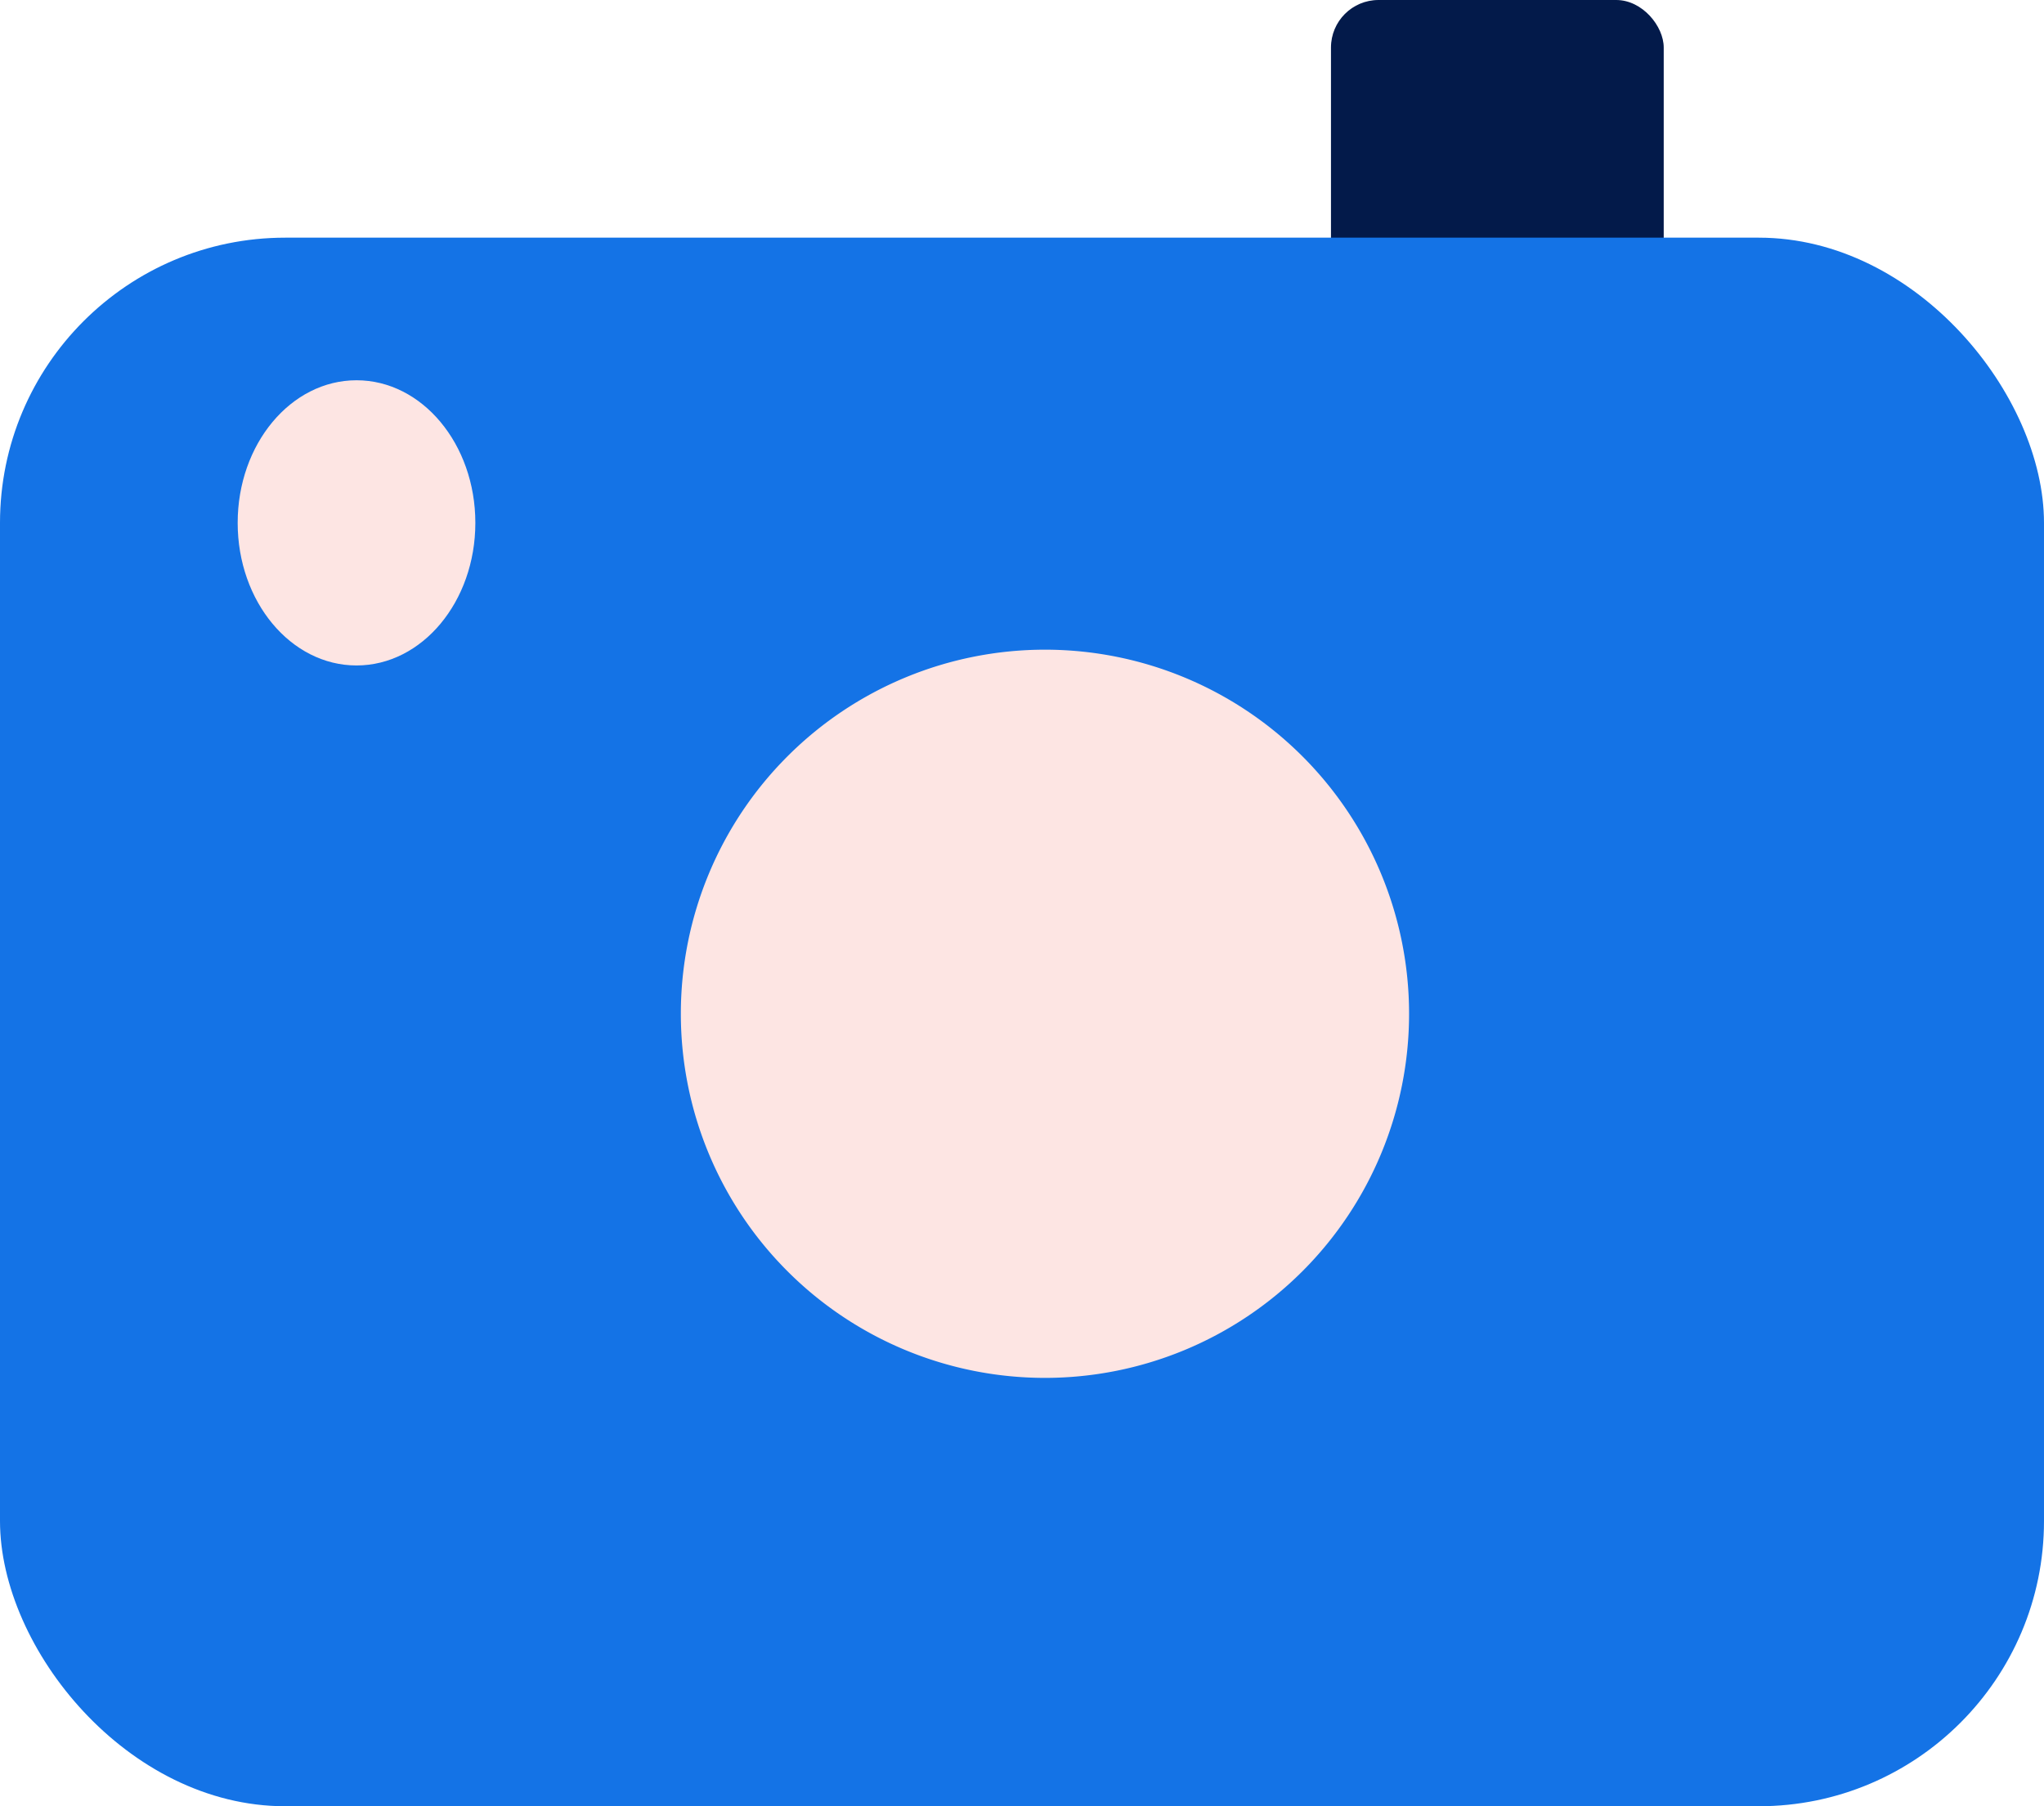 <svg xmlns="http://www.w3.org/2000/svg" width="43" height="38" viewBox="0 0 43 38"><g transform="translate(8.475 41.572)"><rect width="7" height="7" rx="1" transform="translate(19.525 -41.572)" fill="#031a4a"/><rect width="43" height="33" rx="6" transform="translate(-8.475 -36.572)" fill="#1473e6"/><path d="M7.66,0A7.66,7.66,0,1,1,0,7.66,7.66,7.66,0,0,1,7.66,0Z" transform="translate(5.848 -27.904)" fill="#fde5e3"/><ellipse cx="2.5" cy="3" rx="2.5" ry="3" transform="translate(-3.475 -33.572)" fill="#fde5e3"/></g></svg>